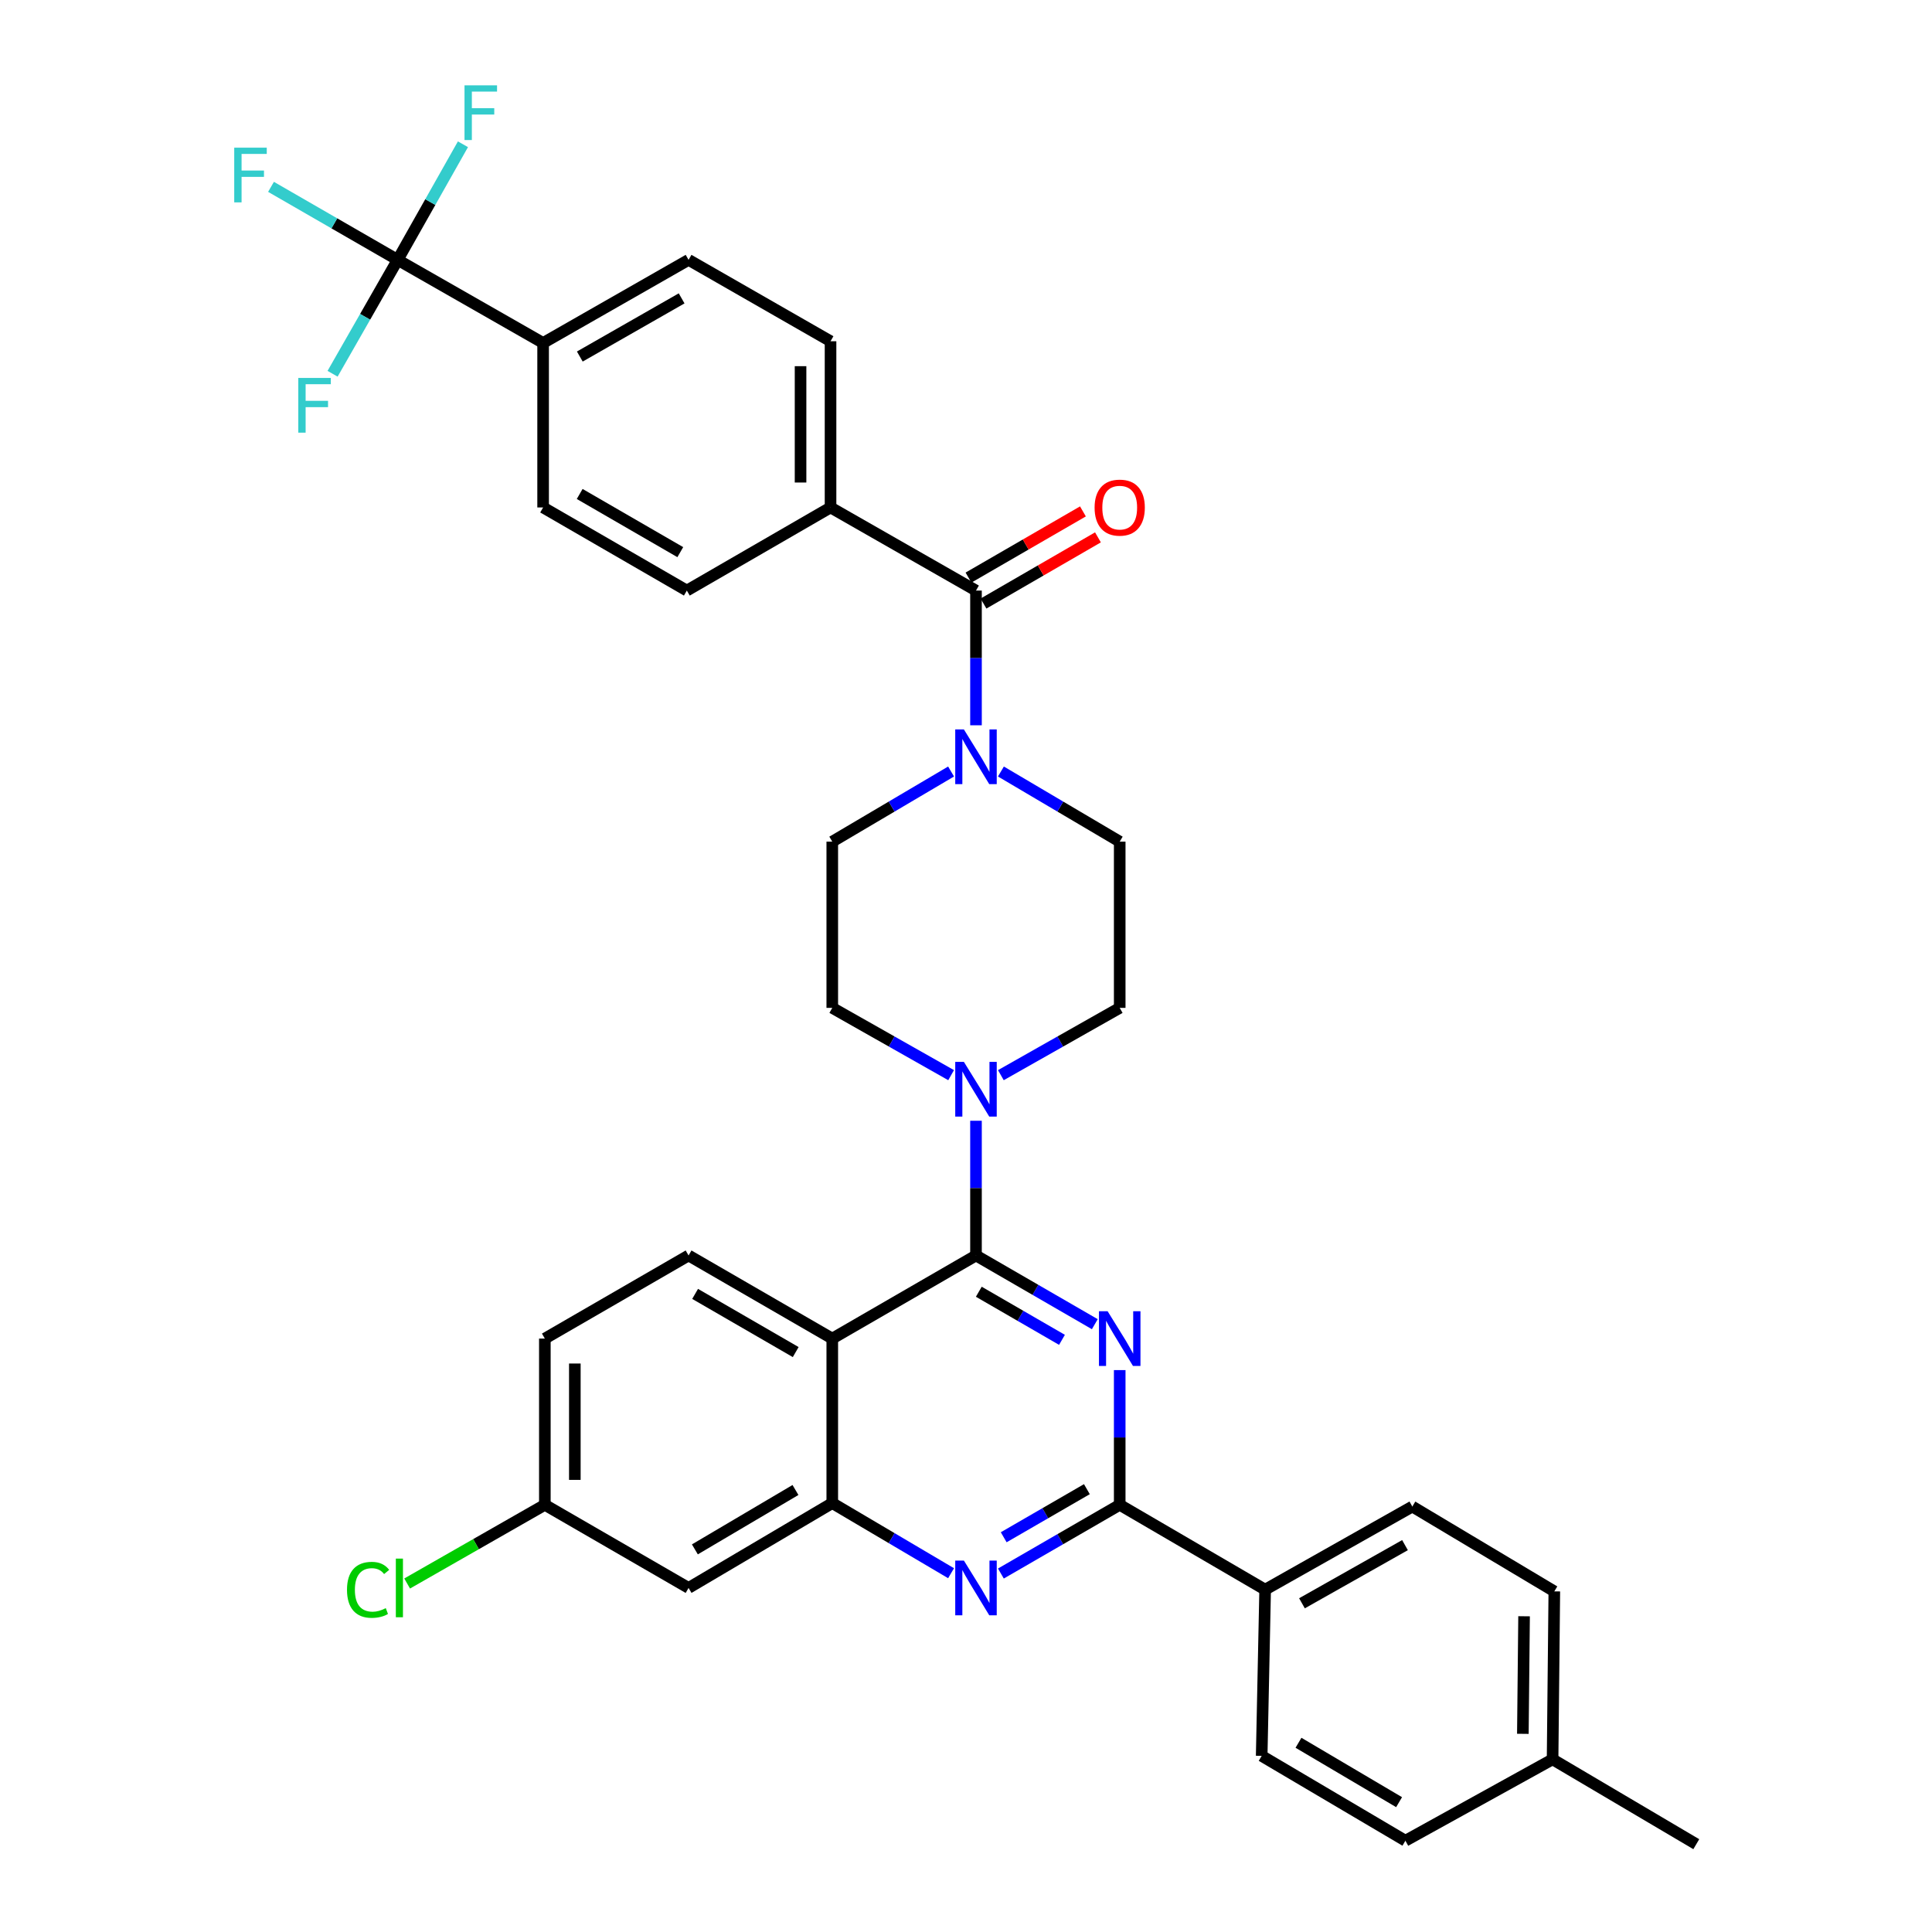 <?xml version='1.0' encoding='iso-8859-1'?>
<svg version='1.1' baseProfile='full'
              xmlns='http://www.w3.org/2000/svg'
                      xmlns:rdkit='http://www.rdkit.org/xml'
                      xmlns:xlink='http://www.w3.org/1999/xlink'
                  xml:space='preserve'
width='1000px' height='1000px' viewBox='0 0 1000 1000'>
<!-- END OF HEADER -->
<rect style='opacity:1.0;fill:#FFFFFF;stroke:none' width='1000' height='1000' x='0' y='0'> </rect>
<path class='bond-0' d='M 430.783,435.633 L 430.783,521.672' style='fill:none;fill-rule:evenodd;stroke:#000000;stroke-width:6px;stroke-linecap:butt;stroke-linejoin:miter;stroke-opacity:1' />
<path class='bond-1' d='M 430.783,435.633 L 461.527,417.483' style='fill:none;fill-rule:evenodd;stroke:#000000;stroke-width:6px;stroke-linecap:butt;stroke-linejoin:miter;stroke-opacity:1' />
<path class='bond-1' d='M 461.527,417.483 L 492.272,399.333' style='fill:none;fill-rule:evenodd;stroke:#0000FF;stroke-width:6px;stroke-linecap:butt;stroke-linejoin:miter;stroke-opacity:1' />
<path class='bond-2' d='M 430.783,521.672 L 461.539,539.087' style='fill:none;fill-rule:evenodd;stroke:#000000;stroke-width:6px;stroke-linecap:butt;stroke-linejoin:miter;stroke-opacity:1' />
<path class='bond-2' d='M 461.539,539.087 L 492.295,556.502' style='fill:none;fill-rule:evenodd;stroke:#0000FF;stroke-width:6px;stroke-linecap:butt;stroke-linejoin:miter;stroke-opacity:1' />
<path class='bond-3' d='M 505.172,580.105 L 505.172,614.969' style='fill:none;fill-rule:evenodd;stroke:#0000FF;stroke-width:6px;stroke-linecap:butt;stroke-linejoin:miter;stroke-opacity:1' />
<path class='bond-3' d='M 505.172,614.969 L 505.172,649.832' style='fill:none;fill-rule:evenodd;stroke:#000000;stroke-width:6px;stroke-linecap:butt;stroke-linejoin:miter;stroke-opacity:1' />
<path class='bond-4' d='M 518.049,556.502 L 548.805,539.087' style='fill:none;fill-rule:evenodd;stroke:#0000FF;stroke-width:6px;stroke-linecap:butt;stroke-linejoin:miter;stroke-opacity:1' />
<path class='bond-4' d='M 548.805,539.087 L 579.561,521.672' style='fill:none;fill-rule:evenodd;stroke:#000000;stroke-width:6px;stroke-linecap:butt;stroke-linejoin:miter;stroke-opacity:1' />
<path class='bond-5' d='M 579.561,521.672 L 579.561,435.633' style='fill:none;fill-rule:evenodd;stroke:#000000;stroke-width:6px;stroke-linecap:butt;stroke-linejoin:miter;stroke-opacity:1' />
<path class='bond-6' d='M 579.561,435.633 L 548.816,417.483' style='fill:none;fill-rule:evenodd;stroke:#000000;stroke-width:6px;stroke-linecap:butt;stroke-linejoin:miter;stroke-opacity:1' />
<path class='bond-6' d='M 548.816,417.483 L 518.071,399.333' style='fill:none;fill-rule:evenodd;stroke:#0000FF;stroke-width:6px;stroke-linecap:butt;stroke-linejoin:miter;stroke-opacity:1' />
<path class='bond-7' d='M 505.172,375.406 L 505.172,340.542' style='fill:none;fill-rule:evenodd;stroke:#0000FF;stroke-width:6px;stroke-linecap:butt;stroke-linejoin:miter;stroke-opacity:1' />
<path class='bond-7' d='M 505.172,340.542 L 505.172,305.679' style='fill:none;fill-rule:evenodd;stroke:#000000;stroke-width:6px;stroke-linecap:butt;stroke-linejoin:miter;stroke-opacity:1' />
<path class='bond-8' d='M 205.831,134.507 L 281.116,177.518' style='fill:none;fill-rule:evenodd;stroke:#000000;stroke-width:6px;stroke-linecap:butt;stroke-linejoin:miter;stroke-opacity:1' />
<path class='bond-9' d='M 205.831,134.507 L 173.053,115.61' style='fill:none;fill-rule:evenodd;stroke:#000000;stroke-width:6px;stroke-linecap:butt;stroke-linejoin:miter;stroke-opacity:1' />
<path class='bond-9' d='M 173.053,115.61 L 140.275,96.713' style='fill:none;fill-rule:evenodd;stroke:#33CCCC;stroke-width:6px;stroke-linecap:butt;stroke-linejoin:miter;stroke-opacity:1' />
<path class='bond-10' d='M 205.831,134.507 L 188.987,163.982' style='fill:none;fill-rule:evenodd;stroke:#000000;stroke-width:6px;stroke-linecap:butt;stroke-linejoin:miter;stroke-opacity:1' />
<path class='bond-10' d='M 188.987,163.982 L 172.142,193.457' style='fill:none;fill-rule:evenodd;stroke:#33CCCC;stroke-width:6px;stroke-linecap:butt;stroke-linejoin:miter;stroke-opacity:1' />
<path class='bond-11' d='M 205.831,134.507 L 222.725,104.59' style='fill:none;fill-rule:evenodd;stroke:#000000;stroke-width:6px;stroke-linecap:butt;stroke-linejoin:miter;stroke-opacity:1' />
<path class='bond-11' d='M 222.725,104.59 L 239.619,74.672' style='fill:none;fill-rule:evenodd;stroke:#33CCCC;stroke-width:6px;stroke-linecap:butt;stroke-linejoin:miter;stroke-opacity:1' />
<path class='bond-12' d='M 505.172,305.679 L 429.886,262.66' style='fill:none;fill-rule:evenodd;stroke:#000000;stroke-width:6px;stroke-linecap:butt;stroke-linejoin:miter;stroke-opacity:1' />
<path class='bond-13' d='M 509.057,312.397 L 538.677,295.267' style='fill:none;fill-rule:evenodd;stroke:#000000;stroke-width:6px;stroke-linecap:butt;stroke-linejoin:miter;stroke-opacity:1' />
<path class='bond-13' d='M 538.677,295.267 L 568.297,278.138' style='fill:none;fill-rule:evenodd;stroke:#FF0000;stroke-width:6px;stroke-linecap:butt;stroke-linejoin:miter;stroke-opacity:1' />
<path class='bond-13' d='M 501.287,298.961 L 530.907,281.831' style='fill:none;fill-rule:evenodd;stroke:#000000;stroke-width:6px;stroke-linecap:butt;stroke-linejoin:miter;stroke-opacity:1' />
<path class='bond-13' d='M 530.907,281.831 L 560.527,264.702' style='fill:none;fill-rule:evenodd;stroke:#FF0000;stroke-width:6px;stroke-linecap:butt;stroke-linejoin:miter;stroke-opacity:1' />
<path class='bond-14' d='M 281.116,177.518 L 356.402,134.507' style='fill:none;fill-rule:evenodd;stroke:#000000;stroke-width:6px;stroke-linecap:butt;stroke-linejoin:miter;stroke-opacity:1' />
<path class='bond-14' d='M 300.109,184.543 L 352.809,154.436' style='fill:none;fill-rule:evenodd;stroke:#000000;stroke-width:6px;stroke-linecap:butt;stroke-linejoin:miter;stroke-opacity:1' />
<path class='bond-15' d='M 281.116,177.518 L 281.116,262.66' style='fill:none;fill-rule:evenodd;stroke:#000000;stroke-width:6px;stroke-linecap:butt;stroke-linejoin:miter;stroke-opacity:1' />
<path class='bond-16' d='M 282.013,692.852 L 282.013,778.89' style='fill:none;fill-rule:evenodd;stroke:#000000;stroke-width:6px;stroke-linecap:butt;stroke-linejoin:miter;stroke-opacity:1' />
<path class='bond-16' d='M 297.534,705.757 L 297.534,765.984' style='fill:none;fill-rule:evenodd;stroke:#000000;stroke-width:6px;stroke-linecap:butt;stroke-linejoin:miter;stroke-opacity:1' />
<path class='bond-17' d='M 282.013,692.852 L 356.402,649.832' style='fill:none;fill-rule:evenodd;stroke:#000000;stroke-width:6px;stroke-linecap:butt;stroke-linejoin:miter;stroke-opacity:1' />
<path class='bond-18' d='M 282.013,778.89 L 246.374,799.255' style='fill:none;fill-rule:evenodd;stroke:#000000;stroke-width:6px;stroke-linecap:butt;stroke-linejoin:miter;stroke-opacity:1' />
<path class='bond-18' d='M 246.374,799.255 L 210.735,819.619' style='fill:none;fill-rule:evenodd;stroke:#00CC00;stroke-width:6px;stroke-linecap:butt;stroke-linejoin:miter;stroke-opacity:1' />
<path class='bond-19' d='M 282.013,778.89 L 356.402,821.909' style='fill:none;fill-rule:evenodd;stroke:#000000;stroke-width:6px;stroke-linecap:butt;stroke-linejoin:miter;stroke-opacity:1' />
<path class='bond-20' d='M 356.402,821.909 L 430.783,777.993' style='fill:none;fill-rule:evenodd;stroke:#000000;stroke-width:6px;stroke-linecap:butt;stroke-linejoin:miter;stroke-opacity:1' />
<path class='bond-20' d='M 359.668,801.957 L 411.734,771.215' style='fill:none;fill-rule:evenodd;stroke:#000000;stroke-width:6px;stroke-linecap:butt;stroke-linejoin:miter;stroke-opacity:1' />
<path class='bond-21' d='M 356.402,649.832 L 430.783,692.852' style='fill:none;fill-rule:evenodd;stroke:#000000;stroke-width:6px;stroke-linecap:butt;stroke-linejoin:miter;stroke-opacity:1' />
<path class='bond-21' d='M 359.789,669.721 L 411.855,699.835' style='fill:none;fill-rule:evenodd;stroke:#000000;stroke-width:6px;stroke-linecap:butt;stroke-linejoin:miter;stroke-opacity:1' />
<path class='bond-22' d='M 430.783,692.852 L 430.783,777.993' style='fill:none;fill-rule:evenodd;stroke:#000000;stroke-width:6px;stroke-linecap:butt;stroke-linejoin:miter;stroke-opacity:1' />
<path class='bond-23' d='M 430.783,692.852 L 505.172,649.832' style='fill:none;fill-rule:evenodd;stroke:#000000;stroke-width:6px;stroke-linecap:butt;stroke-linejoin:miter;stroke-opacity:1' />
<path class='bond-24' d='M 430.783,777.993 L 461.527,796.144' style='fill:none;fill-rule:evenodd;stroke:#000000;stroke-width:6px;stroke-linecap:butt;stroke-linejoin:miter;stroke-opacity:1' />
<path class='bond-24' d='M 461.527,796.144 L 492.272,814.294' style='fill:none;fill-rule:evenodd;stroke:#0000FF;stroke-width:6px;stroke-linecap:butt;stroke-linejoin:miter;stroke-opacity:1' />
<path class='bond-25' d='M 518.06,814.456 L 548.81,796.673' style='fill:none;fill-rule:evenodd;stroke:#0000FF;stroke-width:6px;stroke-linecap:butt;stroke-linejoin:miter;stroke-opacity:1' />
<path class='bond-25' d='M 548.81,796.673 L 579.561,778.89' style='fill:none;fill-rule:evenodd;stroke:#000000;stroke-width:6px;stroke-linecap:butt;stroke-linejoin:miter;stroke-opacity:1' />
<path class='bond-25' d='M 519.515,795.685 L 541.04,783.237' style='fill:none;fill-rule:evenodd;stroke:#0000FF;stroke-width:6px;stroke-linecap:butt;stroke-linejoin:miter;stroke-opacity:1' />
<path class='bond-25' d='M 541.04,783.237 L 562.565,770.789' style='fill:none;fill-rule:evenodd;stroke:#000000;stroke-width:6px;stroke-linecap:butt;stroke-linejoin:miter;stroke-opacity:1' />
<path class='bond-26' d='M 579.561,778.89 L 579.561,744.026' style='fill:none;fill-rule:evenodd;stroke:#000000;stroke-width:6px;stroke-linecap:butt;stroke-linejoin:miter;stroke-opacity:1' />
<path class='bond-26' d='M 579.561,744.026 L 579.561,709.163' style='fill:none;fill-rule:evenodd;stroke:#0000FF;stroke-width:6px;stroke-linecap:butt;stroke-linejoin:miter;stroke-opacity:1' />
<path class='bond-27' d='M 579.561,778.89 L 654.838,822.797' style='fill:none;fill-rule:evenodd;stroke:#000000;stroke-width:6px;stroke-linecap:butt;stroke-linejoin:miter;stroke-opacity:1' />
<path class='bond-28' d='M 566.672,685.398 L 535.922,667.615' style='fill:none;fill-rule:evenodd;stroke:#0000FF;stroke-width:6px;stroke-linecap:butt;stroke-linejoin:miter;stroke-opacity:1' />
<path class='bond-28' d='M 535.922,667.615 L 505.172,649.832' style='fill:none;fill-rule:evenodd;stroke:#000000;stroke-width:6px;stroke-linecap:butt;stroke-linejoin:miter;stroke-opacity:1' />
<path class='bond-28' d='M 549.677,693.5 L 528.152,681.052' style='fill:none;fill-rule:evenodd;stroke:#0000FF;stroke-width:6px;stroke-linecap:butt;stroke-linejoin:miter;stroke-opacity:1' />
<path class='bond-28' d='M 528.152,681.052 L 506.627,668.603' style='fill:none;fill-rule:evenodd;stroke:#000000;stroke-width:6px;stroke-linecap:butt;stroke-linejoin:miter;stroke-opacity:1' />
<path class='bond-29' d='M 654.838,822.797 L 731.02,779.787' style='fill:none;fill-rule:evenodd;stroke:#000000;stroke-width:6px;stroke-linecap:butt;stroke-linejoin:miter;stroke-opacity:1' />
<path class='bond-29' d='M 673.896,829.862 L 727.224,799.754' style='fill:none;fill-rule:evenodd;stroke:#000000;stroke-width:6px;stroke-linecap:butt;stroke-linejoin:miter;stroke-opacity:1' />
<path class='bond-30' d='M 654.838,822.797 L 653.044,908.836' style='fill:none;fill-rule:evenodd;stroke:#000000;stroke-width:6px;stroke-linecap:butt;stroke-linejoin:miter;stroke-opacity:1' />
<path class='bond-31' d='M 731.02,779.787 L 804.513,823.694' style='fill:none;fill-rule:evenodd;stroke:#000000;stroke-width:6px;stroke-linecap:butt;stroke-linejoin:miter;stroke-opacity:1' />
<path class='bond-32' d='M 653.044,908.836 L 727.433,952.752' style='fill:none;fill-rule:evenodd;stroke:#000000;stroke-width:6px;stroke-linecap:butt;stroke-linejoin:miter;stroke-opacity:1' />
<path class='bond-32' d='M 672.093,902.058 L 724.165,932.799' style='fill:none;fill-rule:evenodd;stroke:#000000;stroke-width:6px;stroke-linecap:butt;stroke-linejoin:miter;stroke-opacity:1' />
<path class='bond-33' d='M 727.433,952.752 L 803.616,910.629' style='fill:none;fill-rule:evenodd;stroke:#000000;stroke-width:6px;stroke-linecap:butt;stroke-linejoin:miter;stroke-opacity:1' />
<path class='bond-34' d='M 804.513,823.694 L 803.616,910.629' style='fill:none;fill-rule:evenodd;stroke:#000000;stroke-width:6px;stroke-linecap:butt;stroke-linejoin:miter;stroke-opacity:1' />
<path class='bond-34' d='M 788.858,836.574 L 788.23,897.429' style='fill:none;fill-rule:evenodd;stroke:#000000;stroke-width:6px;stroke-linecap:butt;stroke-linejoin:miter;stroke-opacity:1' />
<path class='bond-35' d='M 803.616,910.629 L 877.996,954.545' style='fill:none;fill-rule:evenodd;stroke:#000000;stroke-width:6px;stroke-linecap:butt;stroke-linejoin:miter;stroke-opacity:1' />
<path class='bond-36' d='M 429.886,262.66 L 355.506,305.679' style='fill:none;fill-rule:evenodd;stroke:#000000;stroke-width:6px;stroke-linecap:butt;stroke-linejoin:miter;stroke-opacity:1' />
<path class='bond-37' d='M 429.886,262.66 L 429.886,176.63' style='fill:none;fill-rule:evenodd;stroke:#000000;stroke-width:6px;stroke-linecap:butt;stroke-linejoin:miter;stroke-opacity:1' />
<path class='bond-37' d='M 414.365,249.755 L 414.365,189.534' style='fill:none;fill-rule:evenodd;stroke:#000000;stroke-width:6px;stroke-linecap:butt;stroke-linejoin:miter;stroke-opacity:1' />
<path class='bond-38' d='M 356.402,134.507 L 429.886,176.63' style='fill:none;fill-rule:evenodd;stroke:#000000;stroke-width:6px;stroke-linecap:butt;stroke-linejoin:miter;stroke-opacity:1' />
<path class='bond-39' d='M 281.116,262.66 L 355.506,305.679' style='fill:none;fill-rule:evenodd;stroke:#000000;stroke-width:6px;stroke-linecap:butt;stroke-linejoin:miter;stroke-opacity:1' />
<path class='bond-39' d='M 300.045,255.676 L 352.117,285.79' style='fill:none;fill-rule:evenodd;stroke:#000000;stroke-width:6px;stroke-linecap:butt;stroke-linejoin:miter;stroke-opacity:1' />
<path  class='atom-2' d='M 498.912 549.634
L 508.192 564.634
Q 509.112 566.114, 510.592 568.794
Q 512.072 571.474, 512.152 571.634
L 512.152 549.634
L 515.912 549.634
L 515.912 577.954
L 512.032 577.954
L 502.072 561.554
Q 500.912 559.634, 499.672 557.434
Q 498.472 555.234, 498.112 554.554
L 498.112 577.954
L 494.432 577.954
L 494.432 549.634
L 498.912 549.634
' fill='#0000FF'/>
<path  class='atom-5' d='M 498.912 377.557
L 508.192 392.557
Q 509.112 394.037, 510.592 396.717
Q 512.072 399.397, 512.152 399.557
L 512.152 377.557
L 515.912 377.557
L 515.912 405.877
L 512.032 405.877
L 502.072 389.477
Q 500.912 387.557, 499.672 385.357
Q 498.472 383.157, 498.112 382.477
L 498.112 405.877
L 494.432 405.877
L 494.432 377.557
L 498.912 377.557
' fill='#0000FF'/>
<path  class='atom-15' d='M 498.912 807.749
L 508.192 822.749
Q 509.112 824.229, 510.592 826.909
Q 512.072 829.589, 512.152 829.749
L 512.152 807.749
L 515.912 807.749
L 515.912 836.069
L 512.032 836.069
L 502.072 819.669
Q 500.912 817.749, 499.672 815.549
Q 498.472 813.349, 498.112 812.669
L 498.112 836.069
L 494.432 836.069
L 494.432 807.749
L 498.912 807.749
' fill='#0000FF'/>
<path  class='atom-17' d='M 573.301 678.692
L 582.581 693.692
Q 583.501 695.172, 584.981 697.852
Q 586.461 700.532, 586.541 700.692
L 586.541 678.692
L 590.301 678.692
L 590.301 707.012
L 586.421 707.012
L 576.461 690.612
Q 575.301 688.692, 574.061 686.492
Q 572.861 684.292, 572.501 683.612
L 572.501 707.012
L 568.821 707.012
L 568.821 678.692
L 573.301 678.692
' fill='#0000FF'/>
<path  class='atom-24' d='M 179.607 822.889
Q 179.607 815.849, 182.887 812.169
Q 186.207 808.449, 192.487 808.449
Q 198.327 808.449, 201.447 812.569
L 198.807 814.729
Q 196.527 811.729, 192.487 811.729
Q 188.207 811.729, 185.927 814.609
Q 183.687 817.449, 183.687 822.889
Q 183.687 828.489, 186.007 831.369
Q 188.367 834.249, 192.927 834.249
Q 196.047 834.249, 199.687 832.369
L 200.807 835.369
Q 199.327 836.329, 197.087 836.889
Q 194.847 837.449, 192.367 837.449
Q 186.207 837.449, 182.887 833.689
Q 179.607 829.929, 179.607 822.889
' fill='#00CC00'/>
<path  class='atom-24' d='M 204.887 806.729
L 208.567 806.729
L 208.567 837.089
L 204.887 837.089
L 204.887 806.729
' fill='#00CC00'/>
<path  class='atom-28' d='M 566.561 262.74
Q 566.561 255.94, 569.921 252.14
Q 573.281 248.34, 579.561 248.34
Q 585.841 248.34, 589.201 252.14
Q 592.561 255.94, 592.561 262.74
Q 592.561 269.62, 589.161 273.54
Q 585.761 277.42, 579.561 277.42
Q 573.321 277.42, 569.921 273.54
Q 566.561 269.66, 566.561 262.74
M 579.561 274.22
Q 583.881 274.22, 586.201 271.34
Q 588.561 268.42, 588.561 262.74
Q 588.561 257.18, 586.201 254.38
Q 583.881 251.54, 579.561 251.54
Q 575.241 251.54, 572.881 254.34
Q 570.561 257.14, 570.561 262.74
Q 570.561 268.46, 572.881 271.34
Q 575.241 274.22, 579.561 274.22
' fill='#FF0000'/>
<path  class='atom-33' d='M 121.237 76.431
L 138.077 76.431
L 138.077 79.671
L 125.037 79.671
L 125.037 88.271
L 136.637 88.271
L 136.637 91.551
L 125.037 91.551
L 125.037 104.751
L 121.237 104.751
L 121.237 76.431
' fill='#33CCCC'/>
<path  class='atom-34' d='M 154.391 195.624
L 171.231 195.624
L 171.231 198.864
L 158.191 198.864
L 158.191 207.464
L 169.791 207.464
L 169.791 210.744
L 158.191 210.744
L 158.191 223.944
L 154.391 223.944
L 154.391 195.624
' fill='#33CCCC'/>
<path  class='atom-35' d='M 240.43 44.165
L 257.27 44.165
L 257.27 47.405
L 244.23 47.405
L 244.23 56.005
L 255.83 56.005
L 255.83 59.285
L 244.23 59.285
L 244.23 72.485
L 240.43 72.485
L 240.43 44.165
' fill='#33CCCC'/>
</svg>
